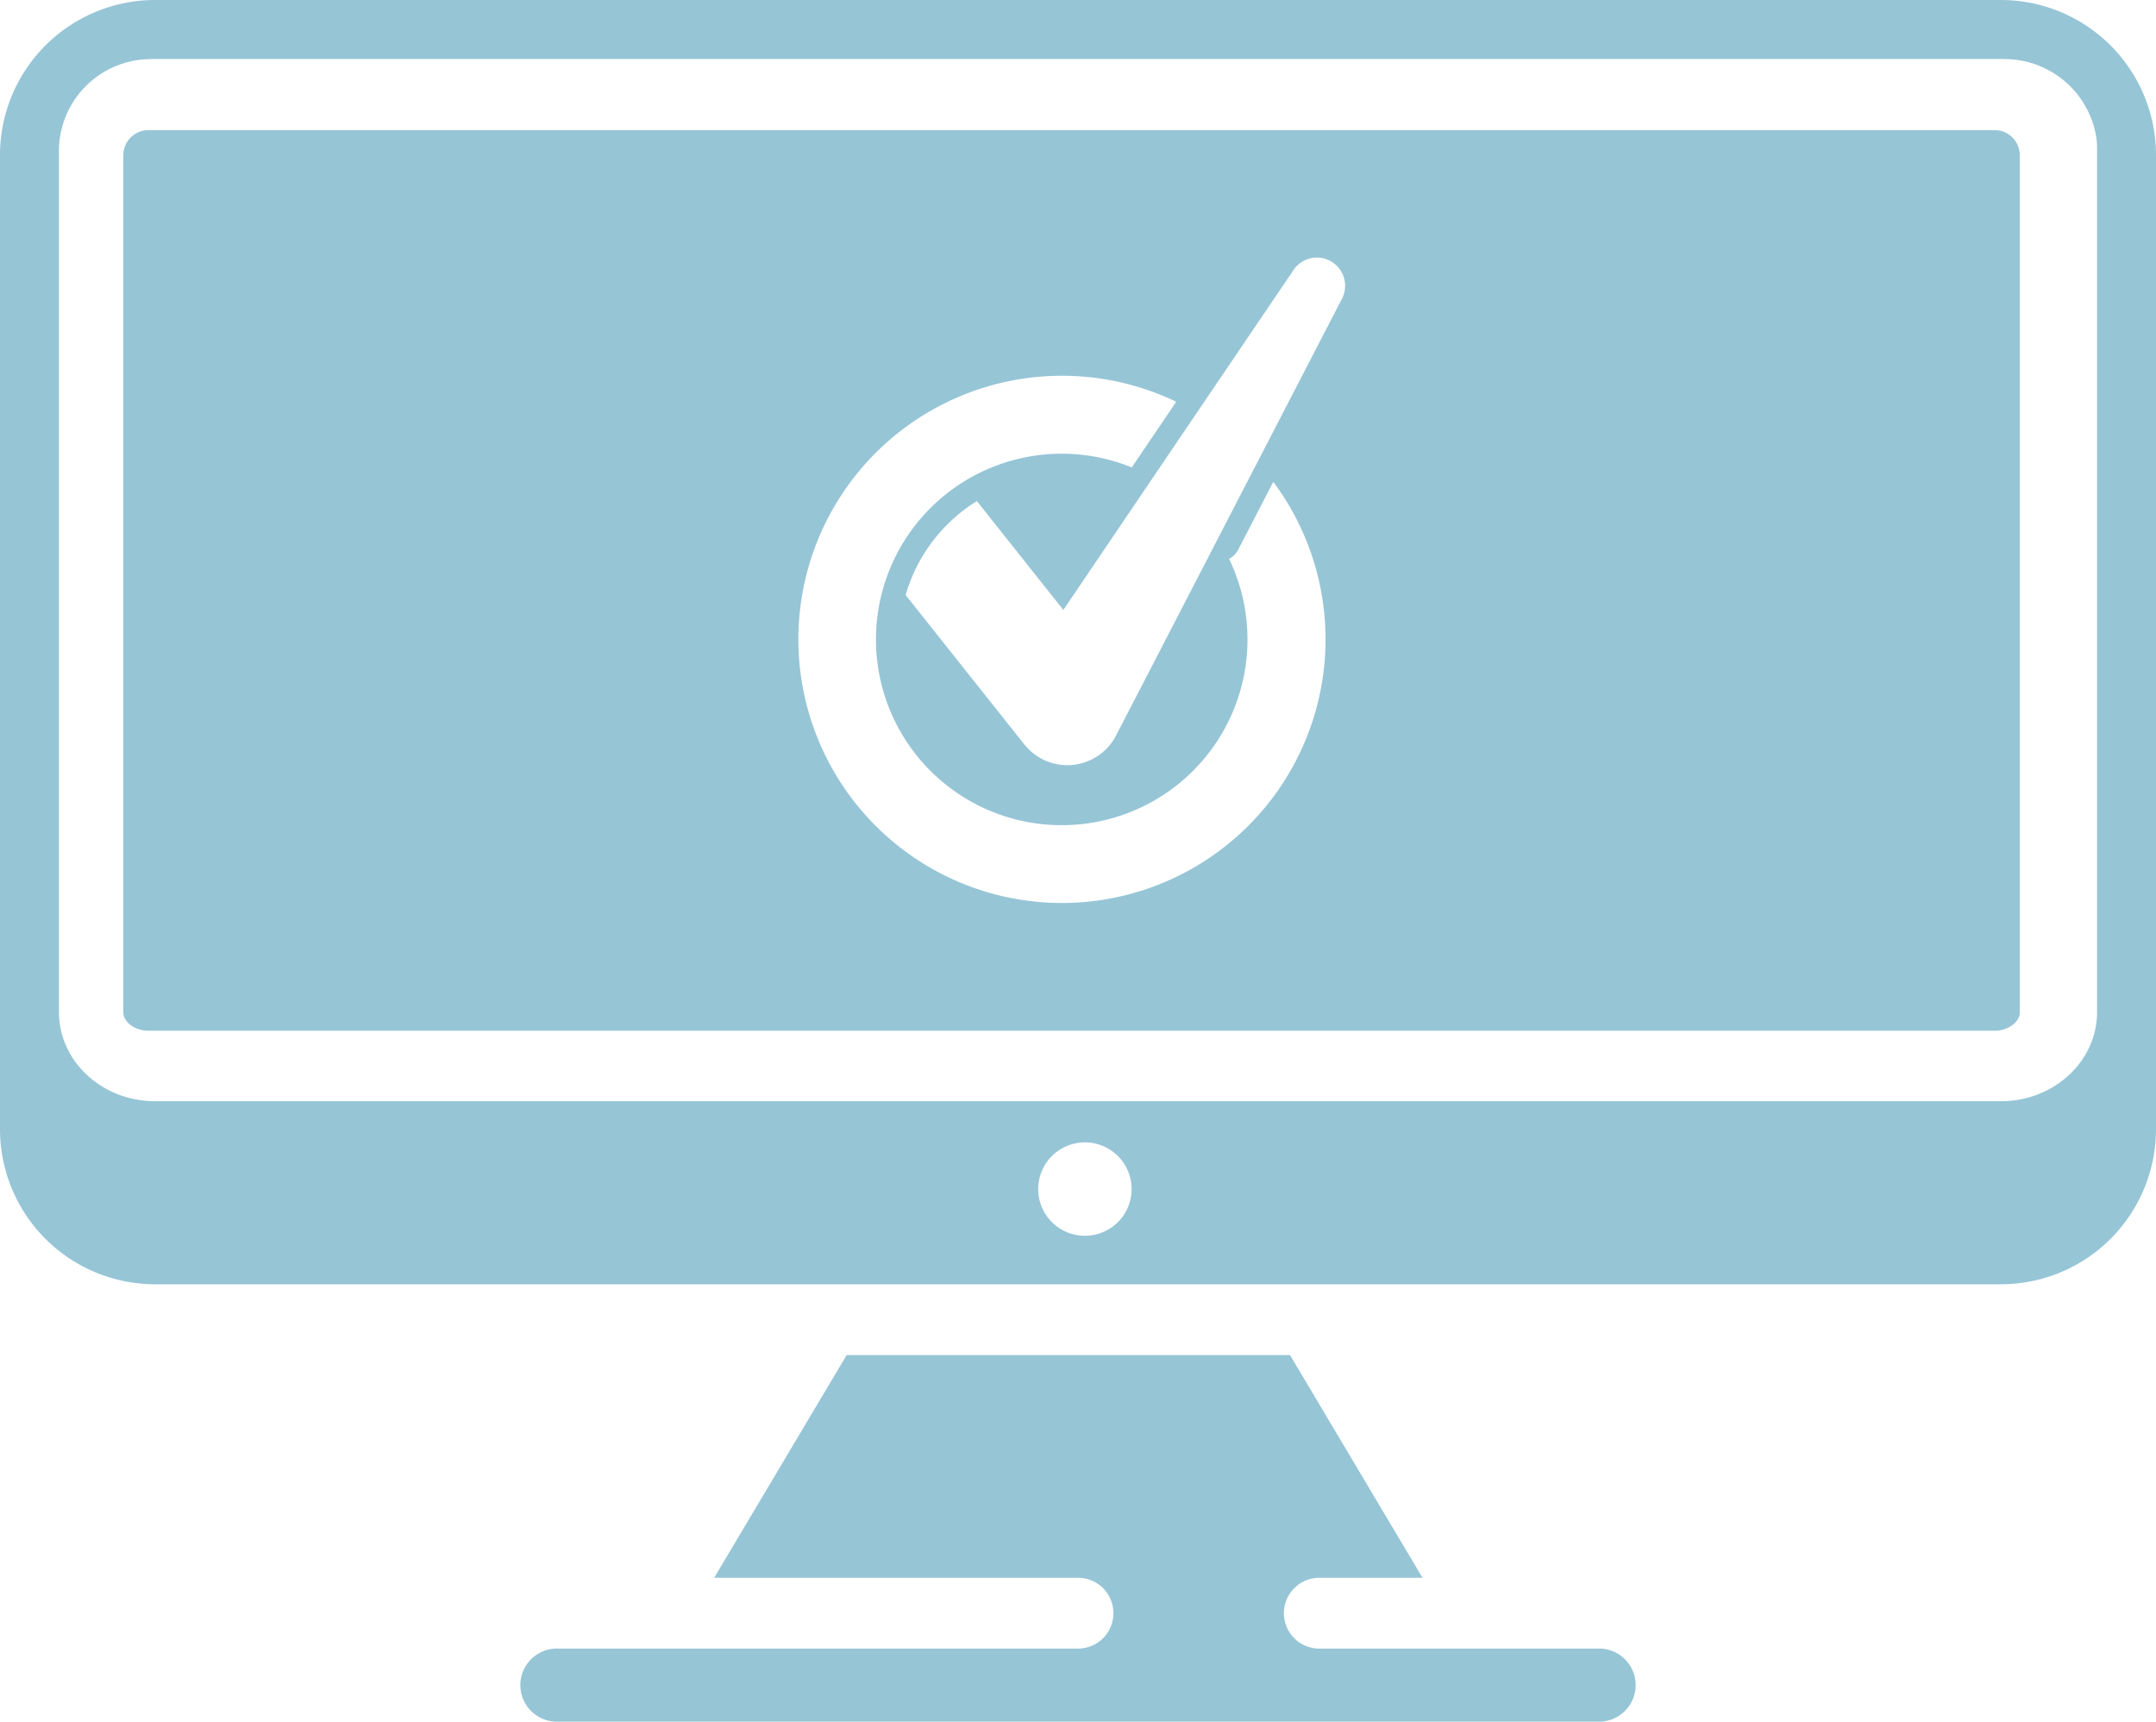 <svg id="Group_405" data-name="Group 405" xmlns="http://www.w3.org/2000/svg" xmlns:xlink="http://www.w3.org/1999/xlink" width="200.42" height="160.062" viewBox="0 0 200.42 160.062">
  <defs>
    <clipPath id="clip-path">
      <rect id="Rectangle_595" data-name="Rectangle 595" width="200.42" height="160.062" fill="#96c5d6"/>
    </clipPath>
  </defs>
  <g id="Group_322" data-name="Group 322" clip-path="url(#clip-path)">
    <path id="Path_69" data-name="Path 69" d="M186.013,0H14.407A14.423,14.423,0,0,0,0,14.407v90.582A14.423,14.423,0,0,0,14.407,119.4H186.013a14.423,14.423,0,0,0,14.407-14.407V14.407A14.423,14.423,0,0,0,186.013,0M100.852,114.892a4.342,4.342,0,1,1,4.342-4.342,4.342,4.342,0,0,1-4.342,4.342M194.941,14.407V94.093c0,4.57-4.005,8.288-8.928,8.288H14.407c-4.923,0-8.928-3.718-8.928-8.288V13.767A8.568,8.568,0,0,1,13.9,5.494l.049,0h.022c.134-.008.285-.011.436-.011H186.013c.14,0,.282,0,.423.011h.03a8.645,8.645,0,0,1,8.432,7.456,8.086,8.086,0,0,1,.043.821Z" fill="#96c5d6"/>
    <path id="Path_70" data-name="Path 70" d="M109.75,178.206H61.137a3.4,3.4,0,0,0,0,6.791h97.226a3.4,3.4,0,0,0,0-6.791H132.184a3.292,3.292,0,0,1,0-6.584h9.591l-12.317-20.707H88.245L75.929,171.622H109.75a3.292,3.292,0,1,1,0,6.584" transform="translate(-9.54 -24.935)" fill="#96c5d6"/>
    <path id="Path_71" data-name="Path 71" d="M189.929,16.161a2.34,2.34,0,0,0-.166-.41,2.373,2.373,0,0,0-.379-.531,2.332,2.332,0,0,0-1.577-.725H187.8l-.113,0H16.077c-.041,0-.081,0-.123,0a2.34,2.34,0,0,0-2.21,2.109c-.008.077-.012.154-.012.232V96.522c0,.908,1.1,1.7,2.344,1.7H187.683c1.249,0,2.344-.8,2.344-1.7V16.835a2.332,2.332,0,0,0-.1-.674M100.98,86.346a24.509,24.509,0,1,1,10.629-46.6l-3.958,5.845a2.061,2.061,0,0,0-.156.267,17.268,17.268,0,1,0,9.032,8.5,2.154,2.154,0,0,0,.86-.889l3.248-6.278A24.511,24.511,0,0,1,100.98,86.346M127,30.2l-7.852,15.182-3.673,7.1-1.089,2.109-8.368,16.179a5.1,5.1,0,0,1-8.515.849l-.207-.26L86.458,57.715q.18-.631.415-1.245A15.262,15.262,0,0,1,92.89,49.1l.189-.119L101.115,59.1l7.975-11.779h0l.346-.514,4.082-6.027,8.975-13.251A2.622,2.622,0,0,1,127,30.2" transform="translate(-2.269 -2.394)" fill="#96c5d6"/>
  </g>
</svg>
